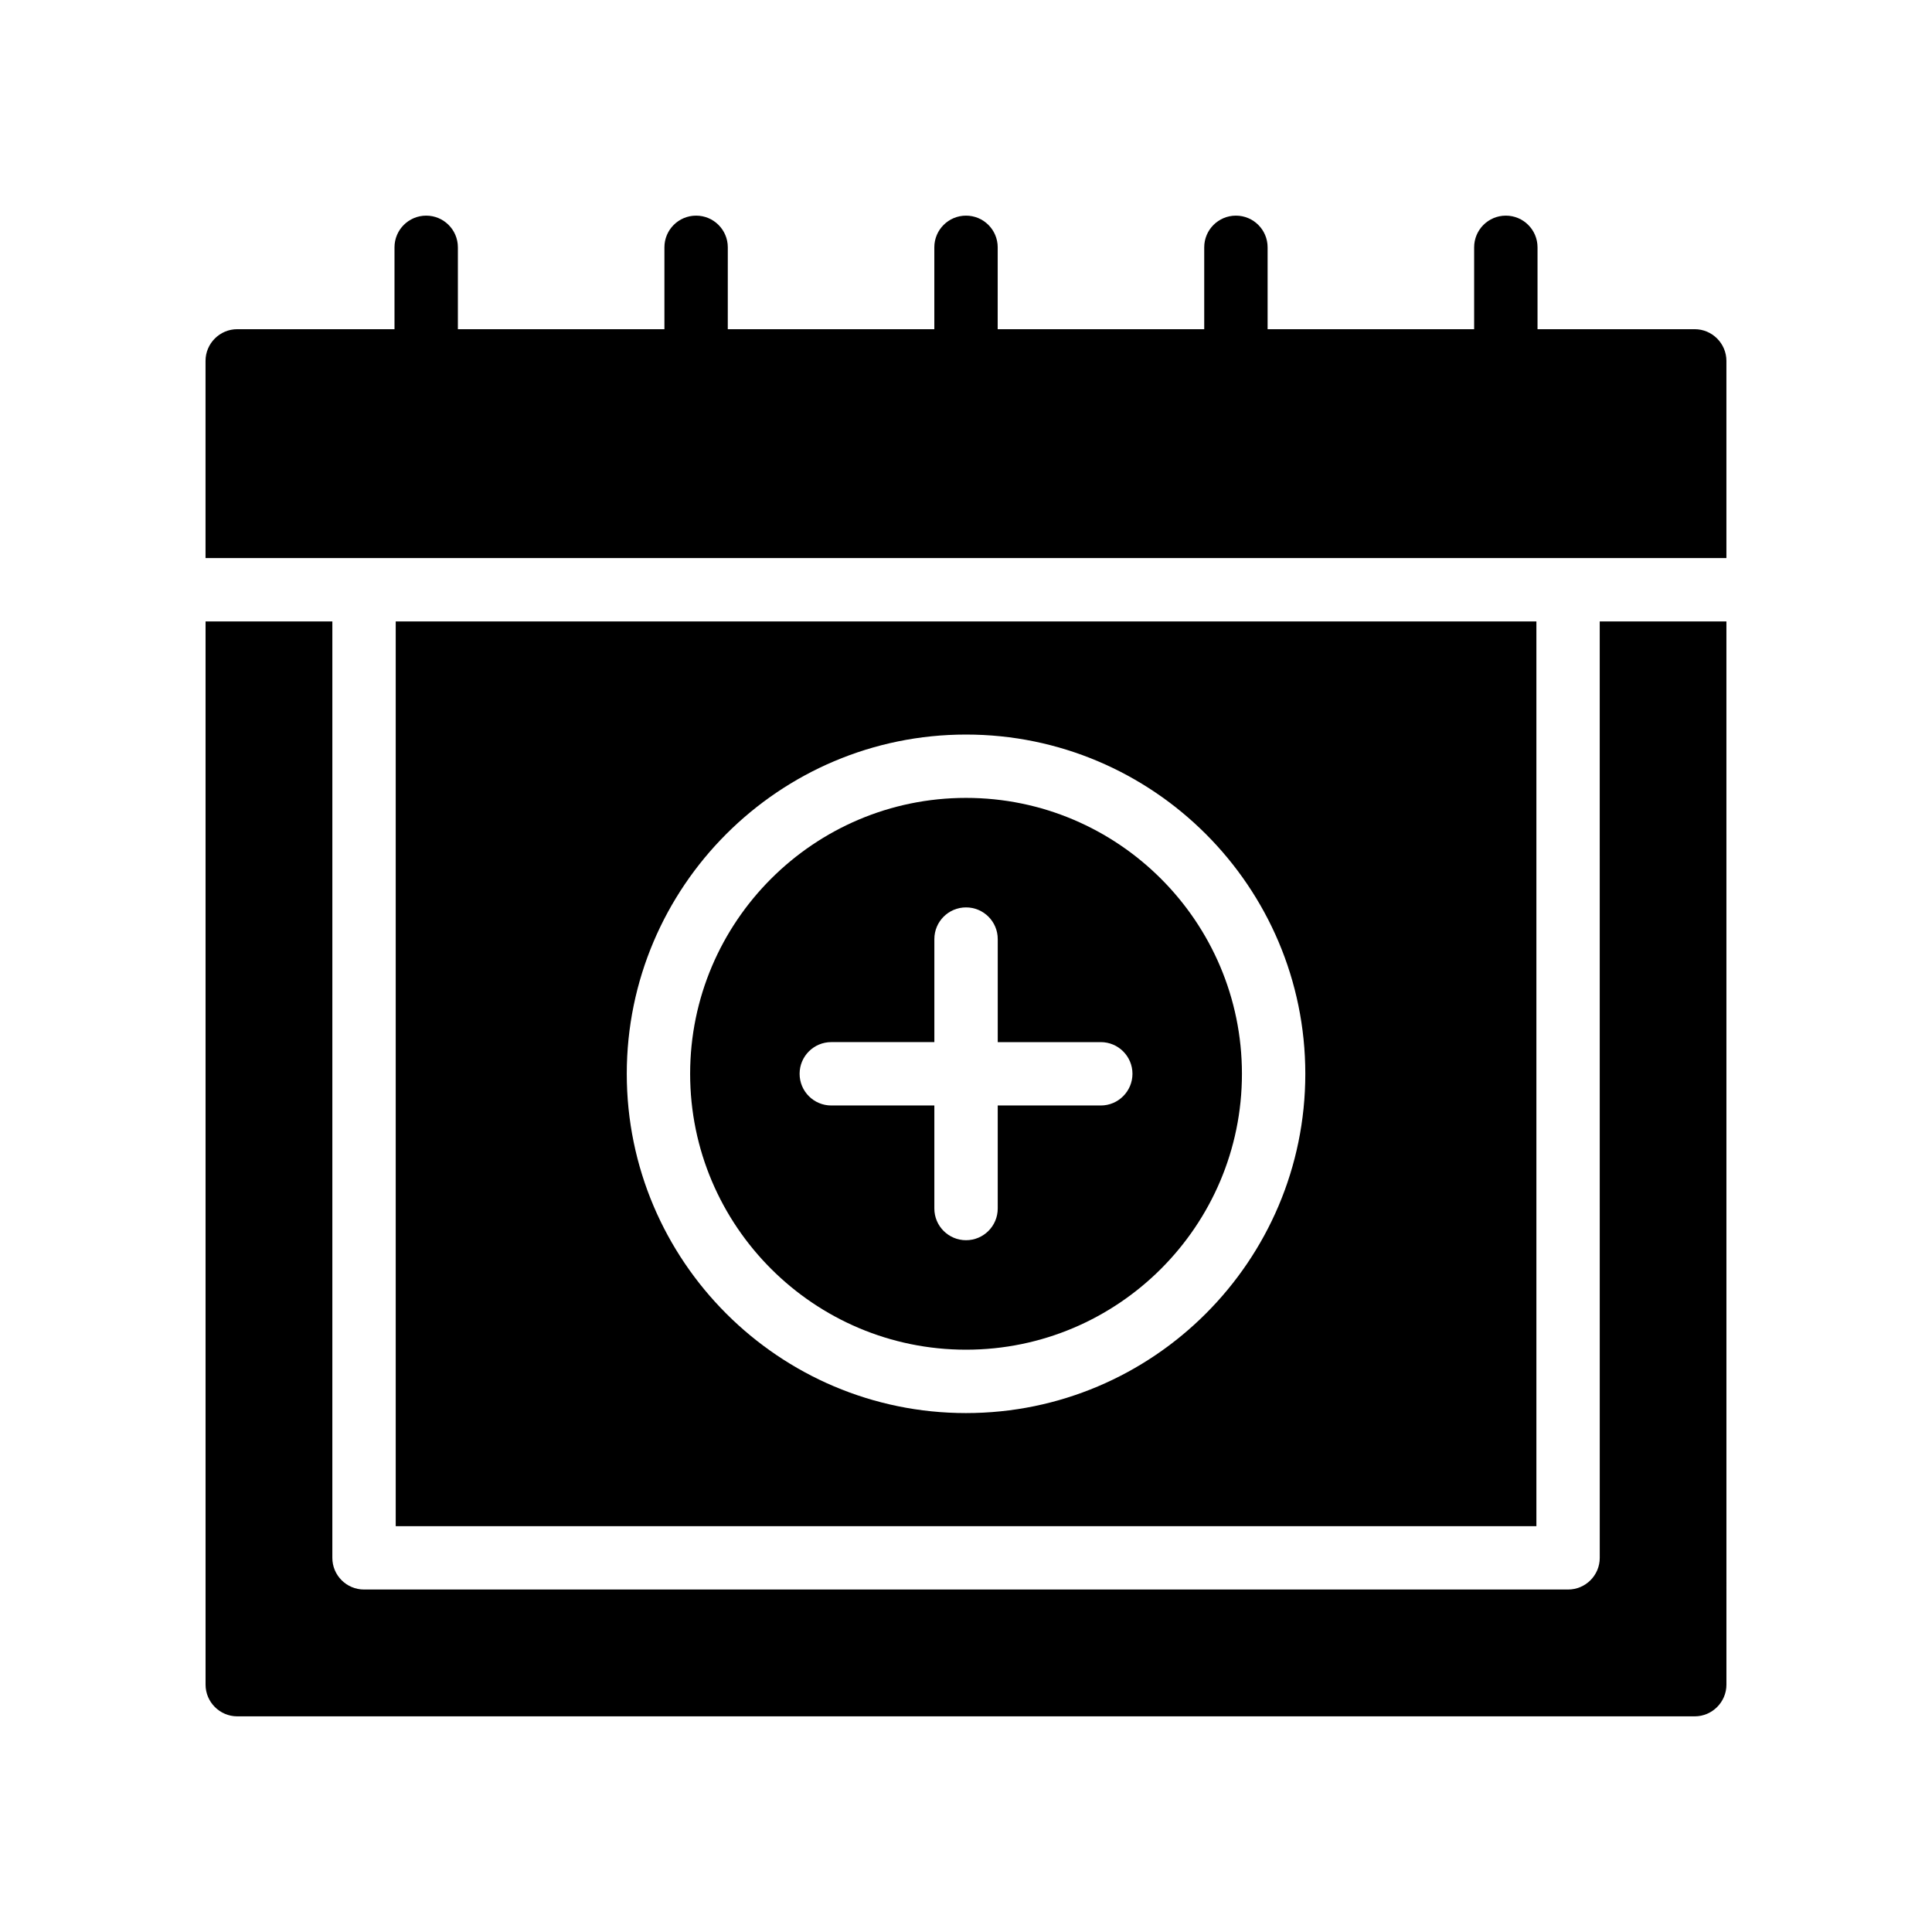<?xml version="1.0" encoding="UTF-8"?>
<!-- Uploaded to: SVG Repo, www.svgrepo.com, Generator: SVG Repo Mixer Tools -->
<svg fill="#000000" width="800px" height="800px" version="1.1" viewBox="144 144 512 512" xmlns="http://www.w3.org/2000/svg">
 <g>
  <path d="m400.01 355.45c-40.316 0-73.117 32.801-73.117 73.121 0 40.312 32.801 73.113 73.117 73.113 40.316 0 73.117-32.801 73.117-73.113 0-40.32-32.801-73.121-73.117-73.121zm35.703 81.516h-27.305v27.305c0 4.641-3.758 8.398-8.398 8.398-4.637 0-8.398-3.754-8.398-8.398v-27.305h-27.309c-4.637 0-8.398-3.754-8.398-8.398 0-4.641 3.758-8.398 8.398-8.398l27.312 0.004v-27.305c0-4.641 3.758-8.398 8.398-8.398 4.637 0 8.398 3.754 8.398 8.398v27.305h27.305c4.637 0 8.398 3.754 8.398 8.398-0.004 4.641-3.766 8.395-8.402 8.395z"/>
  <path d="m593.12 231.24h-41.66v-21.695c0-4.641-3.758-8.398-8.398-8.398-4.637 0-8.398 3.754-8.398 8.398v21.699h-54.734v-21.699c0-4.641-3.758-8.398-8.398-8.398-4.637 0-8.398 3.754-8.398 8.398v21.699h-54.734l0.004-21.699c0-4.641-3.758-8.398-8.398-8.398-4.637 0-8.398 3.754-8.398 8.398v21.699h-54.734l0.004-21.699c0-4.641-3.758-8.398-8.398-8.398-4.637 0-8.398 3.754-8.398 8.398v21.699h-54.734v-21.699c0-4.641-3.758-8.398-8.398-8.398-4.637 0-8.398 3.754-8.398 8.398v21.699l-41.68-0.004c-4.617 0-8.398 3.777-8.398 8.398v52.258h403.05v-52.258c0-4.617-3.781-8.398-8.398-8.398z"/>
  <path d="m248.87 308.69v239.76h302.29v-239.76zm151.14 209.79c-49.578 0-89.91-40.328-89.91-89.906 0.004-49.574 40.336-89.91 89.91-89.91 49.578 0 89.91 40.336 89.91 89.914 0 49.574-40.332 89.902-89.91 89.902z"/>
  <path d="m567.95 556.84c0 4.641-3.758 8.398-8.398 8.398h-319.08c-4.637 0-8.398-3.754-8.398-8.398l0.004-248.16h-33.602v281.77c0 4.617 3.777 8.398 8.398 8.398h386.25c4.617 0 8.398-3.777 8.398-8.398l-0.004-281.77h-33.574z"/>
 </g>
</svg>